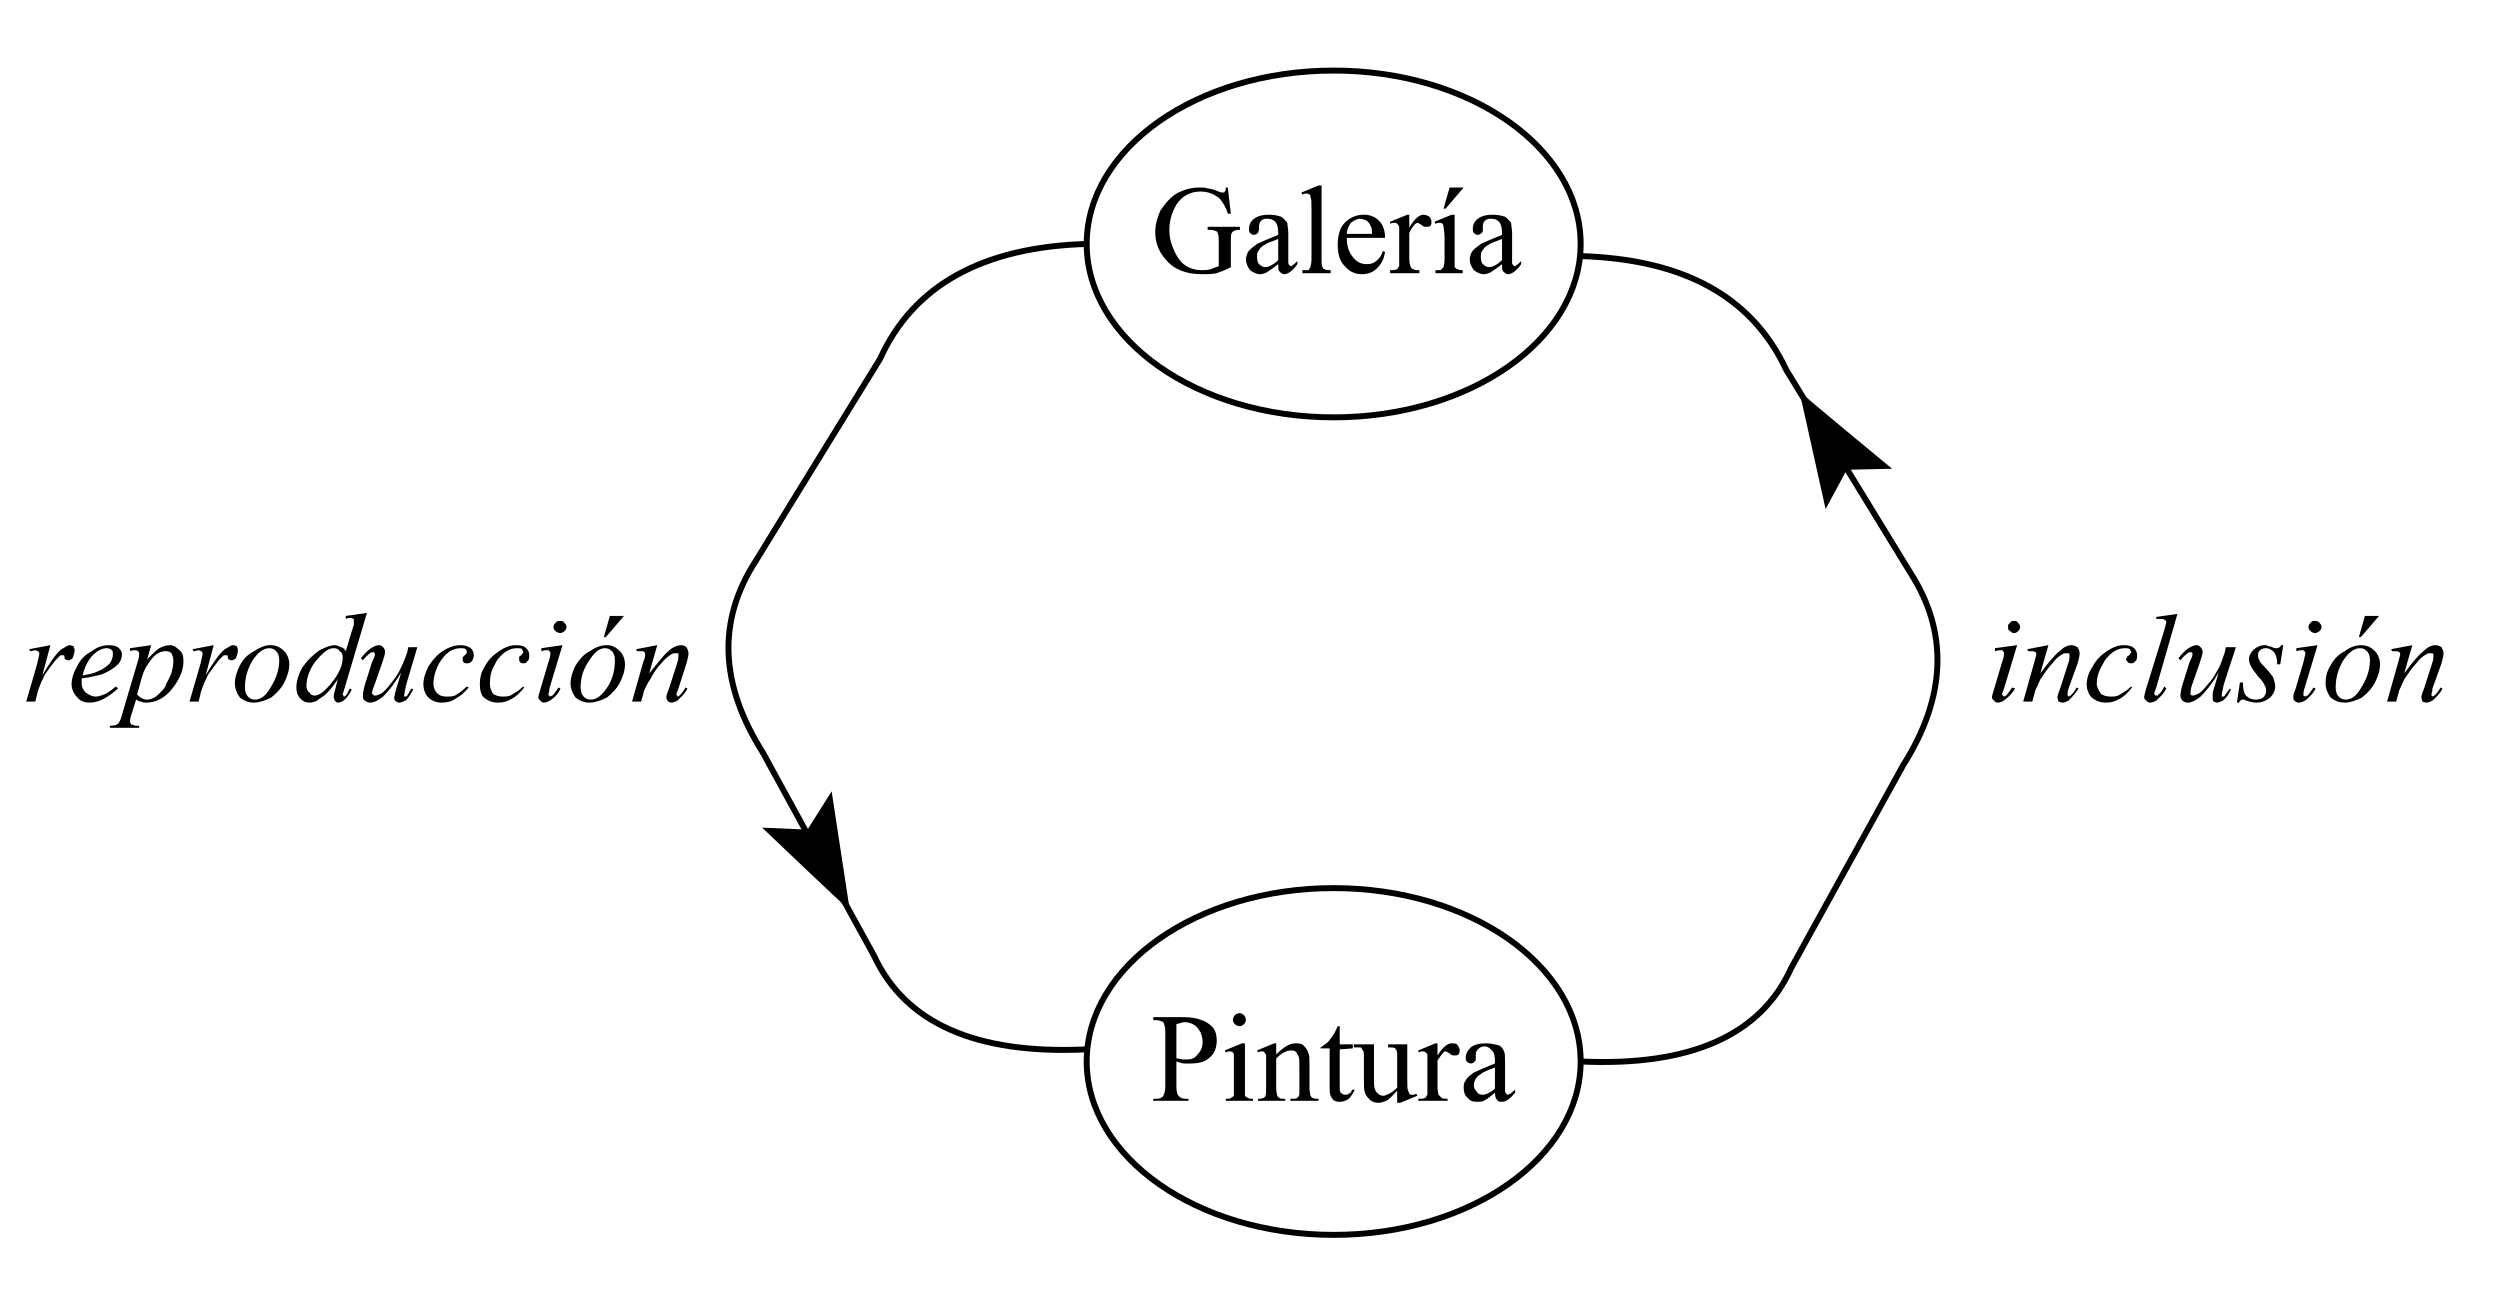 <?xml version="1.0" encoding="UTF-8"?>
<!DOCTYPE svg PUBLIC "-//W3C//DTD SVG 1.1//EN" "http://www.w3.org/Graphics/SVG/1.1/DTD/svg11.dtd">
<!-- Creator: CorelDRAW X7 -->
<svg xmlns="http://www.w3.org/2000/svg" xml:space="preserve" width="2480px" height="1299px" version="1.1" shape-rendering="geometricPrecision" text-rendering="geometricPrecision" image-rendering="optimizeQuality" fill-rule="evenodd" clip-rule="evenodd"
viewBox="0 0 2480 1299"
 xmlns:xlink="http://www.w3.org/1999/xlink">
 <g id="Capa_x0020_1">
  <ellipse fill="none" stroke="black" stroke-width="5.905" cx="1323" cy="1053" rx="245" ry="172"/>
  <path fill="black" d="M1785 388c1,2 92,77 92,77l-45 1 -21 39 -26 -117z"/>
  <path fill="black" fill-rule="nonzero" d="M1167 1053l0 25c0,5 1,8 2,9 2,2 4,3 7,3l3 0 0 2 -35 0 0 -2 3 0c3,0 6,-1 7,-3 1,-2 2,-5 2,-9l0 -54c0,-5 -1,-8 -2,-10 -2,-1 -4,-2 -7,-2l-3 0 0 -3 30 0c8,0 13,1 18,3 4,1 8,4 11,7 3,4 4,8 4,13 0,7 -2,13 -7,17 -4,4 -10,6 -19,6 -2,0 -4,0 -6,0 -2,0 -5,-1 -8,-2zm0 -3c3,0 5,1 6,1 2,0 3,0 4,0 5,0 8,-1 11,-5 3,-3 5,-7 5,-12 0,-4 -1,-7 -2,-10 -2,-3 -4,-6 -6,-7 -3,-2 -6,-3 -10,-3 -2,0 -4,1 -8,2l0 34zm63 -45c1,0 3,1 4,2 1,1 2,3 2,5 0,1 -1,3 -2,4 -1,1 -3,2 -4,2 -2,0 -4,-1 -5,-2 -1,-1 -2,-3 -2,-4 0,-2 1,-4 2,-5 1,-1 3,-2 5,-2zm5 30l0 45c0,3 0,5 0,7 1,1 2,2 3,2 1,1 2,1 5,1l0 2 -27 0 0 -2c3,0 5,0 5,-1 1,0 2,-1 3,-2 0,-2 0,-4 0,-7l0 -22c0,-6 0,-10 0,-12 0,-1 -1,-2 -1,-2 -1,-1 -2,-1 -3,-1 -1,0 -2,0 -4,1l-1 -2 17 -7 3 0zm31 11c7,-7 13,-11 19,-11 3,0 6,0 8,2 2,2 4,4 5,8 1,2 1,6 1,11l0 24c0,3 1,6 1,7 1,1 1,2 2,2 1,1 3,1 6,1l0 2 -28 0 0 -2 1 0c3,0 5,0 6,-1 1,-1 2,-2 2,-4 0,0 0,-2 0,-5l0 -23c0,-5 0,-9 -2,-11 -1,-3 -3,-4 -6,-4 -5,0 -10,3 -15,8l0 30c0,3 1,6 1,7 1,1 1,2 2,2 1,1 3,1 6,1l0 2 -27 0 0 -2 1 0c3,0 5,-1 6,-2 1,-2 1,-4 1,-8l0 -21c0,-7 0,-11 0,-12 -1,-2 -1,-3 -2,-3 0,-1 -1,-1 -2,-1 -1,0 -3,0 -4,1l-1 -2 17 -7 2 0 0 11zm63 -28l0 18 13 0 0 4 -13 1 0 36c0,3 0,6 1,7 1,1 3,2 4,2 2,0 3,0 4,-1 2,-1 3,-2 3,-4l3 0c-2,4 -4,7 -6,9 -3,2 -6,3 -9,3 -1,0 -3,0 -5,-1 -2,-1 -3,-3 -4,-5 -1,-2 -1,-5 -1,-9l0 -38 -9 0 0 -1c2,-1 4,-3 7,-5 2,-2 4,-5 6,-8 1,-1 2,-4 4,-8l2 0zm67 18l0 34c0,7 0,11 1,12 0,1 1,2 1,3 1,1 2,1 3,1 1,0 2,0 4,-1l1 2 -17 7 -3 0 0 -12c-5,5 -8,9 -11,10 -2,1 -5,2 -8,2 -3,0 -6,-1 -8,-3 -2,-2 -4,-4 -5,-7 -1,-3 -1,-7 -1,-12l0 -25c0,-2 0,-4 -1,-5 -1,-1 -1,-2 -2,-3 -2,0 -4,0 -7,0l0 -3 20 0 0 38c0,5 1,8 3,10 2,2 4,3 6,3 2,0 4,-1 6,-2 2,-1 5,-3 8,-6l0 -32c0,-3 0,-5 -2,-7 -1,-1 -3,-1 -7,-1l0 -3 19 0zm30 -1l0 12c5,-8 10,-12 14,-12 3,0 5,0 6,2 1,1 2,3 2,5 0,1 0,2 -1,4 -1,1 -3,1 -4,1 -2,0 -3,0 -5,-2 -2,-1 -3,-2 -4,-2 -1,0 -1,0 -2,1 -2,2 -4,5 -6,8l0 27c0,3 1,6 1,7 1,1 2,2 3,3 1,1 3,1 6,1l0 2 -29 0 0 -2c3,0 5,0 7,-1 1,-1 1,-2 2,-3 0,-1 0,-3 0,-6l0 -22c0,-6 0,-10 0,-12 -1,-1 -1,-2 -2,-2 -1,-1 -1,-1 -2,-1 -2,0 -3,0 -5,1l0 -2 17 -7 2 0zm57 49c-6,5 -9,7 -11,8 -2,1 -4,1 -7,1 -4,0 -7,-1 -9,-4 -3,-2 -4,-6 -4,-10 0,-3 0,-5 2,-7 1,-3 4,-5 8,-8 4,-2 11,-5 21,-9l0 -2c0,-6 -1,-9 -3,-11 -2,-2 -4,-4 -7,-4 -3,0 -5,1 -7,3 -1,1 -2,3 -2,4l0 4c0,2 0,3 -1,4 -1,1 -2,2 -4,2 -1,0 -3,-1 -4,-2 -1,-1 -1,-2 -1,-4 0,-4 2,-7 5,-10 4,-3 9,-4 15,-4 5,0 9,1 13,2 2,1 4,3 5,6 1,2 1,5 1,11l0 19c0,5 0,8 0,10 1,1 1,2 1,2 1,0 1,1 2,1 1,0 1,-1 2,-1 1,0 2,-2 5,-4l0 3c-5,6 -9,9 -13,9 -2,0 -4,0 -5,-2 -1,-1 -2,-3 -2,-7zm0 -4l0 -21c-6,2 -10,4 -12,5 -3,2 -6,4 -7,6 -1,2 -2,4 -2,6 0,3 1,5 3,7 1,2 3,3 6,3 3,0 7,-2 12,-6z"/>
  <path fill="black" fill-rule="nonzero" d="M1218 186l3 26 -3 0c-2,-7 -5,-11 -8,-15 -5,-4 -11,-7 -19,-7 -10,0 -18,4 -24,13 -4,7 -7,15 -7,25 0,8 2,15 5,21 3,7 7,12 12,15 5,3 10,4 15,4 3,0 6,0 9,-1 3,-1 5,-2 8,-3l0 -24c0,-4 0,-7 -1,-8 0,-2 -1,-3 -3,-3 -1,-1 -3,-1 -7,-1l0 -3 32 0 0 3 -1 0c-3,0 -6,1 -7,3 -1,1 -1,4 -1,9l0 25c-5,3 -9,4 -14,6 -4,1 -9,1 -15,1 -16,0 -28,-5 -36,-15 -7,-8 -10,-17 -10,-27 0,-7 2,-14 5,-21 5,-7 10,-14 18,-18 6,-3 13,-5 21,-5 3,0 6,0 8,1 3,0 6,1 11,3 2,1 3,1 4,1 1,0 2,0 2,-1 1,-1 1,-2 1,-4l2 0zm50 76c-6,5 -10,7 -11,8 -2,1 -5,2 -7,2 -4,0 -7,-2 -10,-4 -2,-3 -4,-6 -4,-11 0,-2 1,-5 2,-7 2,-3 5,-5 9,-8 4,-2 11,-5 21,-9l0 -2c0,-5 -1,-9 -3,-11 -2,-2 -4,-3 -8,-3 -2,0 -4,0 -6,2 -1,1 -2,3 -2,5l0 3c0,2 -1,3 -1,4 -1,1 -3,2 -4,2 -2,0 -3,-1 -4,-2 -1,-1 -1,-2 -1,-4 0,-3 1,-7 5,-10 4,-3 9,-4 15,-4 5,0 9,1 12,2 3,2 4,4 6,6 0,2 1,6 1,11l0 19c0,5 0,9 0,10 0,1 1,2 1,2 1,1 1,1 2,1 0,0 1,0 1,-1 1,0 3,-2 5,-4l0 3c-4,6 -9,10 -13,10 -2,0 -3,-1 -5,-3 -1,-1 -1,-3 -1,-7zm0 -4l0 -21c-7,3 -11,4 -12,5 -4,2 -6,4 -7,6 -2,2 -2,4 -2,6 0,3 0,6 2,8 2,2 4,3 6,3 3,0 8,-2 13,-7zm43 -74l0 74c0,3 0,6 1,7 0,1 1,2 2,2 1,1 3,1 6,1l0 3 -28 0 0 -3c3,0 5,0 6,0 1,-1 1,-2 2,-3 0,-1 1,-4 1,-7l0 -51c0,-6 0,-10 -1,-11 0,-2 0,-3 -1,-3 -1,-1 -2,-1 -3,-1 -1,0 -2,0 -4,1l-1 -2 17 -7 3 0zm25 52c0,8 2,14 6,19 4,5 8,7 14,7 4,0 7,-1 9,-3 3,-2 5,-5 7,-10l2 1c-1,6 -3,11 -7,15 -4,5 -10,7 -16,7 -6,0 -12,-2 -17,-8 -5,-5 -7,-12 -7,-21 0,-9 2,-17 7,-22 5,-5 11,-8 19,-8 6,0 11,2 15,6 4,4 6,10 6,17l-38 0zm0 -4l25 0c0,-3 0,-6 -1,-7 -1,-3 -2,-4 -4,-6 -2,-1 -5,-2 -7,-2 -3,0 -6,2 -9,4 -2,3 -4,7 -4,11zm62 -19l0 13c5,-9 10,-13 14,-13 3,0 4,1 6,2 1,1 2,3 2,5 0,1 0,3 -1,4 -1,1 -3,1 -4,1 -2,0 -3,0 -5,-2 -2,-1 -3,-2 -4,-2 -1,0 -1,1 -2,1 -2,2 -4,5 -6,9l0 26c0,4 1,6 1,7 1,2 2,3 3,3 1,1 3,1 6,1l0 3 -29 0 0 -3c3,0 5,0 7,-1 1,-1 1,-2 2,-3 0,-1 0,-3 0,-6l0 -22c0,-6 0,-10 0,-11 -1,-2 -1,-2 -2,-3 -1,-1 -1,-1 -2,-1 -2,0 -3,0 -5,1l0 -2 17 -7 2 0zm45 0l0 45c0,3 0,6 0,7 1,1 2,2 3,2 1,1 3,1 5,1l0 3 -27 0 0 -3c3,0 5,0 5,0 1,-1 2,-2 3,-3 0,-1 1,-4 1,-7l0 -22c0,-6 -1,-10 -1,-11 0,-2 -1,-3 -1,-3 -1,-1 -2,-1 -3,-1 -1,0 -2,0 -4,1l-1 -2 17 -7 3 0zm9 -27l-18 21 -2 0 6 -21 14 0zm38 76c-6,5 -10,7 -11,8 -2,1 -5,2 -7,2 -4,0 -7,-2 -10,-4 -2,-3 -4,-6 -4,-11 0,-2 1,-5 2,-7 2,-3 5,-5 9,-8 4,-2 11,-5 21,-9l0 -2c0,-5 -1,-9 -3,-11 -2,-2 -4,-3 -8,-3 -2,0 -4,0 -6,2 -1,1 -2,3 -2,5l0 3c0,2 0,3 -1,4 -1,1 -3,2 -4,2 -2,0 -3,-1 -4,-2 -1,-1 -1,-2 -1,-4 0,-3 1,-7 5,-10 4,-3 9,-4 15,-4 5,0 9,1 12,2 3,2 4,4 6,6 0,2 1,6 1,11l0 19c0,5 0,9 0,10 0,1 1,2 1,2 1,1 1,1 2,1 0,0 1,0 1,-1 1,0 3,-2 5,-4l0 3c-4,6 -9,10 -13,10 -2,0 -3,-1 -5,-3 -1,-1 -1,-3 -1,-7zm0 -4l0 -21c-7,3 -11,4 -12,5 -4,2 -6,4 -7,6 -2,2 -2,4 -2,6 0,3 0,6 2,8 2,2 4,3 6,3 3,0 8,-2 13,-7z"/>
  <ellipse fill="none" stroke="black" stroke-width="5.905" cx="1323" cy="242" rx="245" ry="172"/>
  <path fill="black" fill-rule="nonzero" d="M29 644l21 -4 -8 30c7,-12 13,-21 19,-26 4,-2 6,-4 8,-4 2,0 3,1 4,1 0,1 1,2 1,4 0,3 -1,5 -2,8 -1,1 -3,2 -4,2 -1,0 -2,0 -3,-1 -1,0 -1,-1 -1,-2 0,-1 0,-2 -1,-2 0,0 0,0 -1,0 -1,0 -1,0 -2,0 -1,1 -2,2 -5,5 -3,4 -7,9 -11,15 -1,3 -3,6 -4,9 -2,5 -3,8 -3,9l-2 8 -9 0 11 -38c1,-5 2,-8 2,-10 0,-1 -1,-1 -1,-2 -1,0 -2,-1 -3,-1 -1,0 -3,1 -5,1l-1 -2zm52 29c0,2 0,3 0,5 0,3 1,6 4,9 3,2 6,4 10,4 3,0 5,-1 8,-2 3,-1 7,-4 12,-8l2 2c-10,9 -19,14 -28,14 -6,0 -10,-2 -13,-6 -3,-3 -5,-8 -5,-12 0,-6 2,-12 6,-19 3,-6 8,-11 14,-14 5,-4 11,-6 17,-6 5,0 8,1 10,3 2,2 3,4 3,6 0,3 -1,7 -4,10 -4,4 -9,7 -16,10 -5,1 -11,3 -20,4zm1 -3c6,-1 11,-2 15,-4 5,-2 9,-5 12,-8 2,-3 3,-6 3,-9 0,-2 0,-3 -1,-4 -1,-1 -3,-2 -5,-2 -4,0 -9,2 -14,7 -4,4 -8,11 -10,20zm68 -30l-4 14c5,-5 9,-9 12,-11 4,-2 7,-3 11,-3 3,0 6,2 9,5 3,2 4,6 4,11 0,9 -4,18 -11,27 -7,9 -16,14 -26,14 -2,0 -3,0 -5,-1 -2,0 -3,-1 -5,-2l-5 16c-1,3 -1,5 -1,6 0,1 0,1 1,2 0,1 1,1 2,1 1,1 3,1 6,1l0 2 -29 0 0 -2c4,0 7,-1 8,-2 1,-1 3,-4 4,-9l16 -54c1,-3 1,-5 1,-6 0,-1 0,-2 -1,-3 0,0 -1,-1 -3,-1 -1,0 -3,0 -5,1l0 -3 21 -3zm-14 49c3,3 6,5 10,5 3,0 5,-1 7,-2 2,-1 4,-3 7,-6 2,-2 4,-4 5,-8 2,-3 3,-6 5,-10 1,-4 2,-8 2,-12 0,-4 -1,-6 -2,-8 -2,-2 -4,-2 -6,-2 -4,0 -9,2 -13,7 -4,5 -8,11 -10,18l-5 18zm55 -45l21 -4 -8 30c7,-12 13,-21 19,-26 4,-2 6,-4 8,-4 2,0 3,1 4,1 0,1 1,2 1,4 0,3 -1,5 -2,8 -1,1 -3,2 -4,2 -1,0 -2,0 -3,-1 -1,0 -1,-1 -1,-2 0,-1 0,-2 -1,-2 0,0 0,0 -1,0 -1,0 -1,0 -2,0 -1,1 -2,2 -5,5 -3,4 -7,9 -11,15 -1,3 -3,6 -4,9 -2,5 -3,8 -3,9l-2 8 -9 0 11 -38c1,-5 2,-8 2,-10 0,-1 -1,-1 -1,-2 -1,0 -2,-1 -3,-1 -1,0 -3,1 -5,1l-1 -2zm96 15c0,6 -2,12 -5,18 -3,6 -8,11 -13,15 -6,3 -12,5 -17,5 -6,0 -10,-2 -14,-5 -3,-4 -5,-9 -5,-14 0,-6 2,-12 5,-18 3,-6 8,-11 14,-14 6,-4 11,-6 16,-6 6,0 10,2 14,6 3,3 5,8 5,13zm-10 -4c0,-4 -1,-7 -3,-9 -2,-2 -4,-3 -7,-3 -6,0 -12,5 -17,13 -5,9 -7,17 -7,26 0,4 1,7 3,9 2,2 4,3 7,3 6,0 11,-4 16,-13 5,-8 8,-17 8,-26zm87 -47l-22 74c-1,4 -2,6 -2,7 0,1 0,1 1,1 0,1 0,1 0,1 1,0 1,0 2,-1 1,-1 2,-3 4,-7l2 1c-2,4 -4,7 -7,10 -2,2 -5,3 -7,3 -1,0 -2,-1 -3,-2 0,-1 -1,-2 -1,-4 0,-2 1,-5 2,-9l2 -8c-6,9 -12,16 -18,19 -3,3 -7,4 -10,4 -4,0 -6,-1 -9,-4 -3,-3 -4,-7 -4,-11 0,-6 2,-13 6,-20 5,-7 10,-12 17,-17 6,-3 11,-5 15,-5 2,0 4,1 6,2 2,0 4,2 5,4l6 -20c1,-2 1,-4 2,-6 0,-1 0,-3 0,-4 0,0 0,-1 0,-2 -1,0 -2,-1 -4,-1 -1,0 -2,0 -4,1l0 -3 21 -3zm-24 44c0,-3 -1,-5 -3,-6 -1,-2 -3,-3 -6,-3 -6,0 -11,5 -18,13 -6,8 -9,17 -9,24 0,3 1,6 3,7 1,2 3,3 5,3 5,0 11,-5 18,-14 7,-9 10,-17 10,-24zm74 -10l-11 37c-1,5 -2,9 -2,10 0,1 0,1 0,2 0,0 1,0 1,0 0,0 1,0 2,-1 0,0 2,-3 4,-7l2 1c-3,5 -5,9 -8,11 -2,1 -4,2 -6,2 -1,0 -3,-1 -3,-1 -1,-1 -2,-2 -2,-4 0,-1 1,-3 1,-5 1,-3 3,-10 6,-20 -7,12 -13,19 -18,24 -5,4 -9,6 -13,6 -2,0 -4,-1 -5,-2 -2,-1 -2,-3 -2,-5 0,-3 1,-8 3,-14l6 -19c2,-4 3,-7 3,-8 0,-1 -1,-1 -1,-2 0,0 -1,0 -1,0 -1,0 -2,0 -3,1 -1,1 -4,3 -7,7l-2 -2c3,-4 7,-8 10,-10 3,-2 6,-3 8,-3 2,0 3,1 4,2 1,1 2,3 2,4 0,3 -1,6 -3,12l-7 20c-2,5 -3,8 -3,10 0,0 1,1 1,1 1,1 1,1 2,1 2,0 4,-1 6,-2 2,-1 5,-4 9,-9 3,-4 7,-9 9,-13 2,-4 5,-10 8,-19l1 -5 9 0zm51 40c-4,5 -9,9 -13,11 -4,3 -9,4 -14,4 -5,0 -10,-2 -13,-5 -3,-3 -5,-8 -5,-13 0,-6 2,-12 5,-18 4,-6 8,-11 14,-15 6,-4 12,-6 18,-6 4,0 7,1 10,3 2,2 3,4 3,7 0,2 -1,5 -2,6 -2,2 -3,2 -5,2 -1,0 -2,0 -3,-1 -1,-1 -1,-2 -1,-3 0,-1 0,-1 0,-2 1,-1 1,-1 2,-2 1,-1 2,-2 2,-2 0,-1 0,-1 0,-2 0,0 0,-1 -1,-2 -1,-1 -3,-1 -5,-1 -4,0 -8,1 -12,4 -4,3 -7,7 -10,12 -3,6 -5,13 -5,19 0,4 1,7 4,10 2,2 5,3 9,3 4,0 7,0 10,-2 3,-2 6,-4 10,-8l2 1zm55 0c-4,5 -8,9 -12,11 -5,3 -9,4 -14,4 -6,0 -10,-2 -14,-5 -3,-3 -4,-8 -4,-13 0,-6 1,-12 5,-18 3,-6 8,-11 14,-15 6,-4 11,-6 17,-6 5,0 8,1 10,3 2,2 3,4 3,7 0,2 0,5 -2,6 -1,2 -2,2 -4,2 -1,0 -2,0 -3,-1 -1,-1 -1,-2 -1,-3 0,-1 0,-1 0,-2 0,-1 1,-1 2,-2 1,-1 1,-2 2,-2 0,-1 0,-1 0,-2 0,0 -1,-1 -1,-2 -1,-1 -3,-1 -5,-1 -4,0 -8,1 -12,4 -4,3 -8,7 -10,12 -4,6 -5,13 -5,19 0,4 1,7 3,10 2,2 6,3 10,3 3,0 6,0 9,-2 3,-2 7,-4 11,-8l1 1zm36 -66c1,0 3,0 4,2 1,1 2,2 2,4 0,2 -1,3 -2,4 -1,1 -3,2 -4,2 -2,0 -4,-1 -5,-2 -1,-1 -2,-2 -2,-4 0,-2 1,-3 2,-4 1,-2 3,-2 5,-2zm2 24l-13 43c0,3 -1,5 -1,6 0,0 0,1 1,1 0,0 0,1 1,1 0,0 1,-1 2,-1 2,-2 4,-5 6,-8l2 1c-2,5 -5,8 -9,11 -3,2 -5,3 -8,3 -1,0 -2,-1 -3,-2 -1,-1 -2,-2 -2,-3 0,-2 1,-4 2,-8l8 -27c2,-5 2,-8 2,-9 0,-1 0,-1 -1,-2 0,-1 -1,-1 -2,-1 -1,0 -3,0 -6,1l0 -3 21 -3zm62 19c0,6 -2,12 -5,18 -3,6 -8,11 -13,15 -6,3 -12,5 -17,5 -6,0 -10,-2 -14,-5 -3,-4 -5,-9 -5,-14 0,-6 2,-12 5,-18 4,-6 8,-11 14,-14 6,-4 11,-6 17,-6 5,0 9,2 13,6 3,3 5,8 5,13zm-10 -4c0,-4 -1,-7 -3,-9 -2,-2 -4,-3 -7,-3 -6,0 -11,5 -16,13 -6,9 -8,17 -8,26 0,4 1,7 3,9 2,2 4,3 7,3 6,0 11,-4 17,-13 5,-8 7,-17 7,-26zm9 -44l-18 21 -2 0 6 -21 14 0zm33 29l-8 28c9,-11 15,-19 19,-22 4,-4 9,-6 13,-6 2,0 4,1 5,2 1,2 2,4 2,6 0,3 -1,6 -2,10l-8 25c-1,3 -2,5 -2,6 0,0 0,1 1,1 0,0 0,1 1,1 0,0 1,-1 1,-1 2,-2 4,-4 6,-8l2 1c-3,6 -7,9 -10,12 -2,1 -4,2 -6,2 -1,0 -3,-1 -3,-1 -1,-1 -2,-3 -2,-4 0,-2 1,-5 3,-10l8 -25c1,-3 1,-5 1,-7 0,-1 0,-1 0,-2 -1,0 -2,0 -3,0 -1,0 -2,0 -4,1 -3,2 -7,5 -10,9 -4,4 -8,10 -11,16 -3,4 -4,7 -6,11l-3 11 -9 0 11 -39c2,-4 2,-7 2,-8 0,-1 0,-2 -1,-2 0,-1 -1,-1 -2,-1 -1,0 -2,0 -3,0l-2 0 -1 -2 21 -4z"/>
  <path fill="black" fill-rule="nonzero" d="M1998 616c2,0 3,0 4,2 1,1 2,2 2,4 0,2 -1,3 -2,4 -1,1 -2,2 -4,2 -2,0 -3,-1 -4,-2 -2,-1 -2,-2 -2,-4 0,-2 0,-3 2,-4 1,-2 2,-2 4,-2zm3 24l-13 43c-1,3 -2,5 -2,6 0,0 1,1 1,1 0,0 1,1 1,1 1,0 1,-1 2,-1 2,-2 4,-5 6,-8l3 1c-3,5 -6,8 -10,11 -2,2 -5,3 -7,3 -2,0 -3,-1 -4,-2 -1,-1 -2,-2 -2,-3 0,-2 1,-4 2,-8l8 -27c2,-5 2,-8 2,-9 0,-1 0,-1 -1,-2 0,-1 -1,-1 -2,-1 -1,0 -3,0 -6,1l0 -3 22 -3zm31 0l-8 28c8,-11 15,-19 19,-22 4,-4 8,-6 12,-6 2,0 4,1 6,2 1,2 2,4 2,6 0,3 -1,6 -2,10l-9 25c-1,3 -1,5 -1,6 0,0 0,1 0,1 1,0 1,1 1,1 1,0 1,-1 2,-1 2,-2 4,-4 6,-8l2 1c-4,6 -7,9 -10,12 -2,1 -4,2 -6,2 -2,0 -3,-1 -4,-1 0,-1 -1,-3 -1,-4 0,-2 1,-5 3,-10l8 -25c1,-3 1,-5 1,-7 0,-1 0,-1 -1,-2 0,0 -1,0 -2,0 -1,0 -3,0 -4,1 -4,2 -7,5 -10,9 -4,4 -8,10 -12,16 -2,4 -3,7 -5,11l-3 11 -9 0 11 -39c1,-4 2,-7 2,-8 0,-1 0,-2 -1,-2 -1,-1 -2,-1 -3,-1 0,0 -1,0 -2,0l-2 0 -1 -2 21 -4zm83 42c-4,5 -8,9 -12,11 -5,3 -9,4 -14,4 -6,0 -10,-2 -14,-5 -3,-3 -5,-8 -5,-13 0,-6 2,-12 6,-18 3,-6 8,-11 14,-15 6,-4 11,-6 17,-6 5,0 8,1 10,3 2,2 3,4 3,7 0,2 0,5 -2,6 -1,2 -3,2 -4,2 -1,0 -2,0 -3,-1 -1,-1 -2,-2 -2,-3 0,-1 1,-1 1,-2 0,-1 1,-1 2,-2 1,-1 1,-2 2,-2 0,-1 0,-1 0,-2 0,0 -1,-1 -1,-2 -2,-1 -3,-1 -5,-1 -4,0 -8,1 -12,4 -4,3 -8,7 -10,12 -4,6 -6,13 -6,19 0,4 2,7 4,10 2,2 6,3 10,3 3,0 6,0 9,-2 3,-2 7,-4 11,-8l1 1zm45 -73l-21 73c-1,3 -2,5 -2,6 0,1 1,1 1,2 0,0 1,0 1,0 1,0 2,0 2,-1 2,-1 4,-4 6,-8l2 2c-3,6 -7,9 -10,12 -2,1 -4,2 -6,2 -2,0 -3,-1 -4,-2 -1,-1 -2,-2 -2,-3 0,-2 1,-5 2,-9l18 -58c1,-4 2,-7 2,-8 0,-1 -1,-2 -2,-2 0,-1 -2,-1 -3,-1 -1,0 -3,0 -5,0l0 -2 21 -3zm58 33l-12 37c-1,5 -2,9 -2,10 0,1 0,1 0,2 0,0 1,0 1,0 1,0 1,0 2,-1 0,0 2,-3 5,-7l1 1c-2,5 -5,9 -8,11 -2,1 -4,2 -6,2 -1,0 -2,-1 -3,-1 -1,-1 -1,-2 -1,-4 0,-1 0,-3 0,-5 1,-3 3,-10 6,-20 -7,12 -13,19 -18,24 -5,4 -9,6 -13,6 -2,0 -4,-1 -5,-2 -1,-1 -2,-3 -2,-5 0,-3 1,-8 3,-14l6 -19c2,-4 3,-7 3,-8 0,-1 0,-1 -1,-2 0,0 -1,0 -1,0 -1,0 -2,0 -3,1 -1,1 -4,3 -7,7l-2 -2c3,-4 7,-8 10,-10 3,-2 6,-3 8,-3 2,0 3,1 4,2 1,1 2,3 2,4 0,3 -1,6 -3,12l-7 20c-2,5 -2,8 -2,10 0,0 0,1 0,1 1,1 2,1 2,1 2,0 4,-1 6,-2 2,-1 5,-4 9,-9 4,-4 7,-9 9,-13 3,-4 5,-10 8,-19l1 -5 10 0zm47 -2l-3 19 -3 0c0,-5 -1,-9 -3,-12 -2,-2 -5,-4 -8,-4 -3,0 -5,1 -6,2 -2,2 -2,3 -2,5 0,2 0,3 1,4 0,1 1,3 3,5 6,6 9,10 11,13 1,3 2,6 2,9 0,4 -2,8 -5,11 -4,3 -8,5 -14,5 -3,0 -6,-1 -10,-2 -1,-1 -2,-1 -3,-1 -2,0 -3,1 -4,3l-2 0 3 -20 3 0c0,6 1,11 3,13 3,3 6,4 10,4 3,0 6,-1 7,-2 2,-2 3,-4 3,-7 0,-1 0,-3 -1,-4 -1,-3 -3,-6 -7,-10 -4,-5 -6,-8 -7,-10 -1,-2 -2,-4 -2,-7 0,-4 2,-7 5,-10 3,-2 6,-4 11,-4 1,0 2,0 3,1 1,0 2,0 4,1 2,1 4,1 5,1 1,0 3,-1 4,-3l2 0zm31 -24c2,0 4,0 5,2 1,1 2,2 2,4 0,2 -1,3 -2,4 -1,1 -3,2 -5,2 -1,0 -3,-1 -4,-2 -1,-1 -2,-2 -2,-4 0,-2 1,-3 2,-4 1,-2 3,-2 4,-2zm3 24l-13 43c-1,3 -1,5 -1,6 0,0 0,1 0,1 1,0 1,1 2,1 0,0 1,-1 2,-1 2,-2 4,-5 6,-8l2 1c-2,5 -6,8 -9,11 -3,2 -5,3 -8,3 -1,0 -3,-1 -4,-2 -1,-1 -1,-2 -1,-3 0,-2 0,-4 2,-8l8 -27c1,-5 2,-8 2,-9 0,-1 0,-1 -1,-2 -1,-1 -1,-1 -3,-1 0,0 -2,0 -5,1l0 -3 21 -3zm62 19c0,6 -2,12 -5,18 -3,6 -8,11 -13,15 -6,3 -12,5 -17,5 -6,0 -10,-2 -14,-5 -3,-4 -5,-9 -5,-14 0,-6 1,-12 5,-18 3,-6 8,-11 14,-14 5,-4 11,-6 16,-6 6,0 10,2 14,6 3,3 5,8 5,13zm-10 -4c0,-4 -1,-7 -3,-9 -2,-2 -4,-3 -7,-3 -6,0 -12,5 -17,13 -5,9 -7,17 -7,26 0,4 1,7 3,9 2,2 4,3 7,3 6,0 11,-4 16,-13 5,-8 8,-17 8,-26zm9 -44l-18 21 -2 0 6 -21 14 0zm33 29l-8 28c8,-11 15,-19 19,-22 4,-4 8,-6 12,-6 3,0 4,1 6,2 1,2 2,4 2,6 0,3 -1,6 -2,10l-9 25c0,3 -1,5 -1,6 0,0 0,1 0,1 1,0 1,1 1,1 1,0 1,-1 2,-1 2,-2 4,-4 6,-8l2 1c-3,6 -7,9 -10,12 -2,1 -4,2 -6,2 -2,0 -3,-1 -4,-1 0,-1 -1,-3 -1,-4 0,-2 1,-5 3,-10l8 -25c1,-3 1,-5 1,-7 0,-1 0,-1 -1,-2 0,0 -1,0 -2,0 -1,0 -3,0 -4,1 -4,2 -7,5 -10,9 -4,4 -8,10 -12,16 -2,4 -3,7 -5,11l-3 11 -9 0 11 -39c1,-4 2,-7 2,-8 0,-1 0,-2 -1,-2 -1,-1 -2,-1 -3,-1 0,0 -1,0 -2,0l-2 0 -1 -2 21 -4z"/>
  <path fill="none" stroke="black" stroke-width="5.905" d="M1567 254c103,3 171,40 205,113 82,134 123,201 123,201 38,59 36,123 -7,191 -74,134 -111,201 -111,201 -30,67 -100,98 -209,93"/>
  <path fill="none" stroke="black" stroke-width="5.905" d="M1078 242c-103,3 -172,41 -205,114 -82,133 -123,200 -123,200 -39,60 -36,123 7,191 73,134 110,201 110,201 31,67 101,98 210,93"/>
  <path fill="black" d="M843 903c-2,-1 -87,-82 -87,-82l45 2 24 -38 18 118z"/>
 </g>
</svg>
